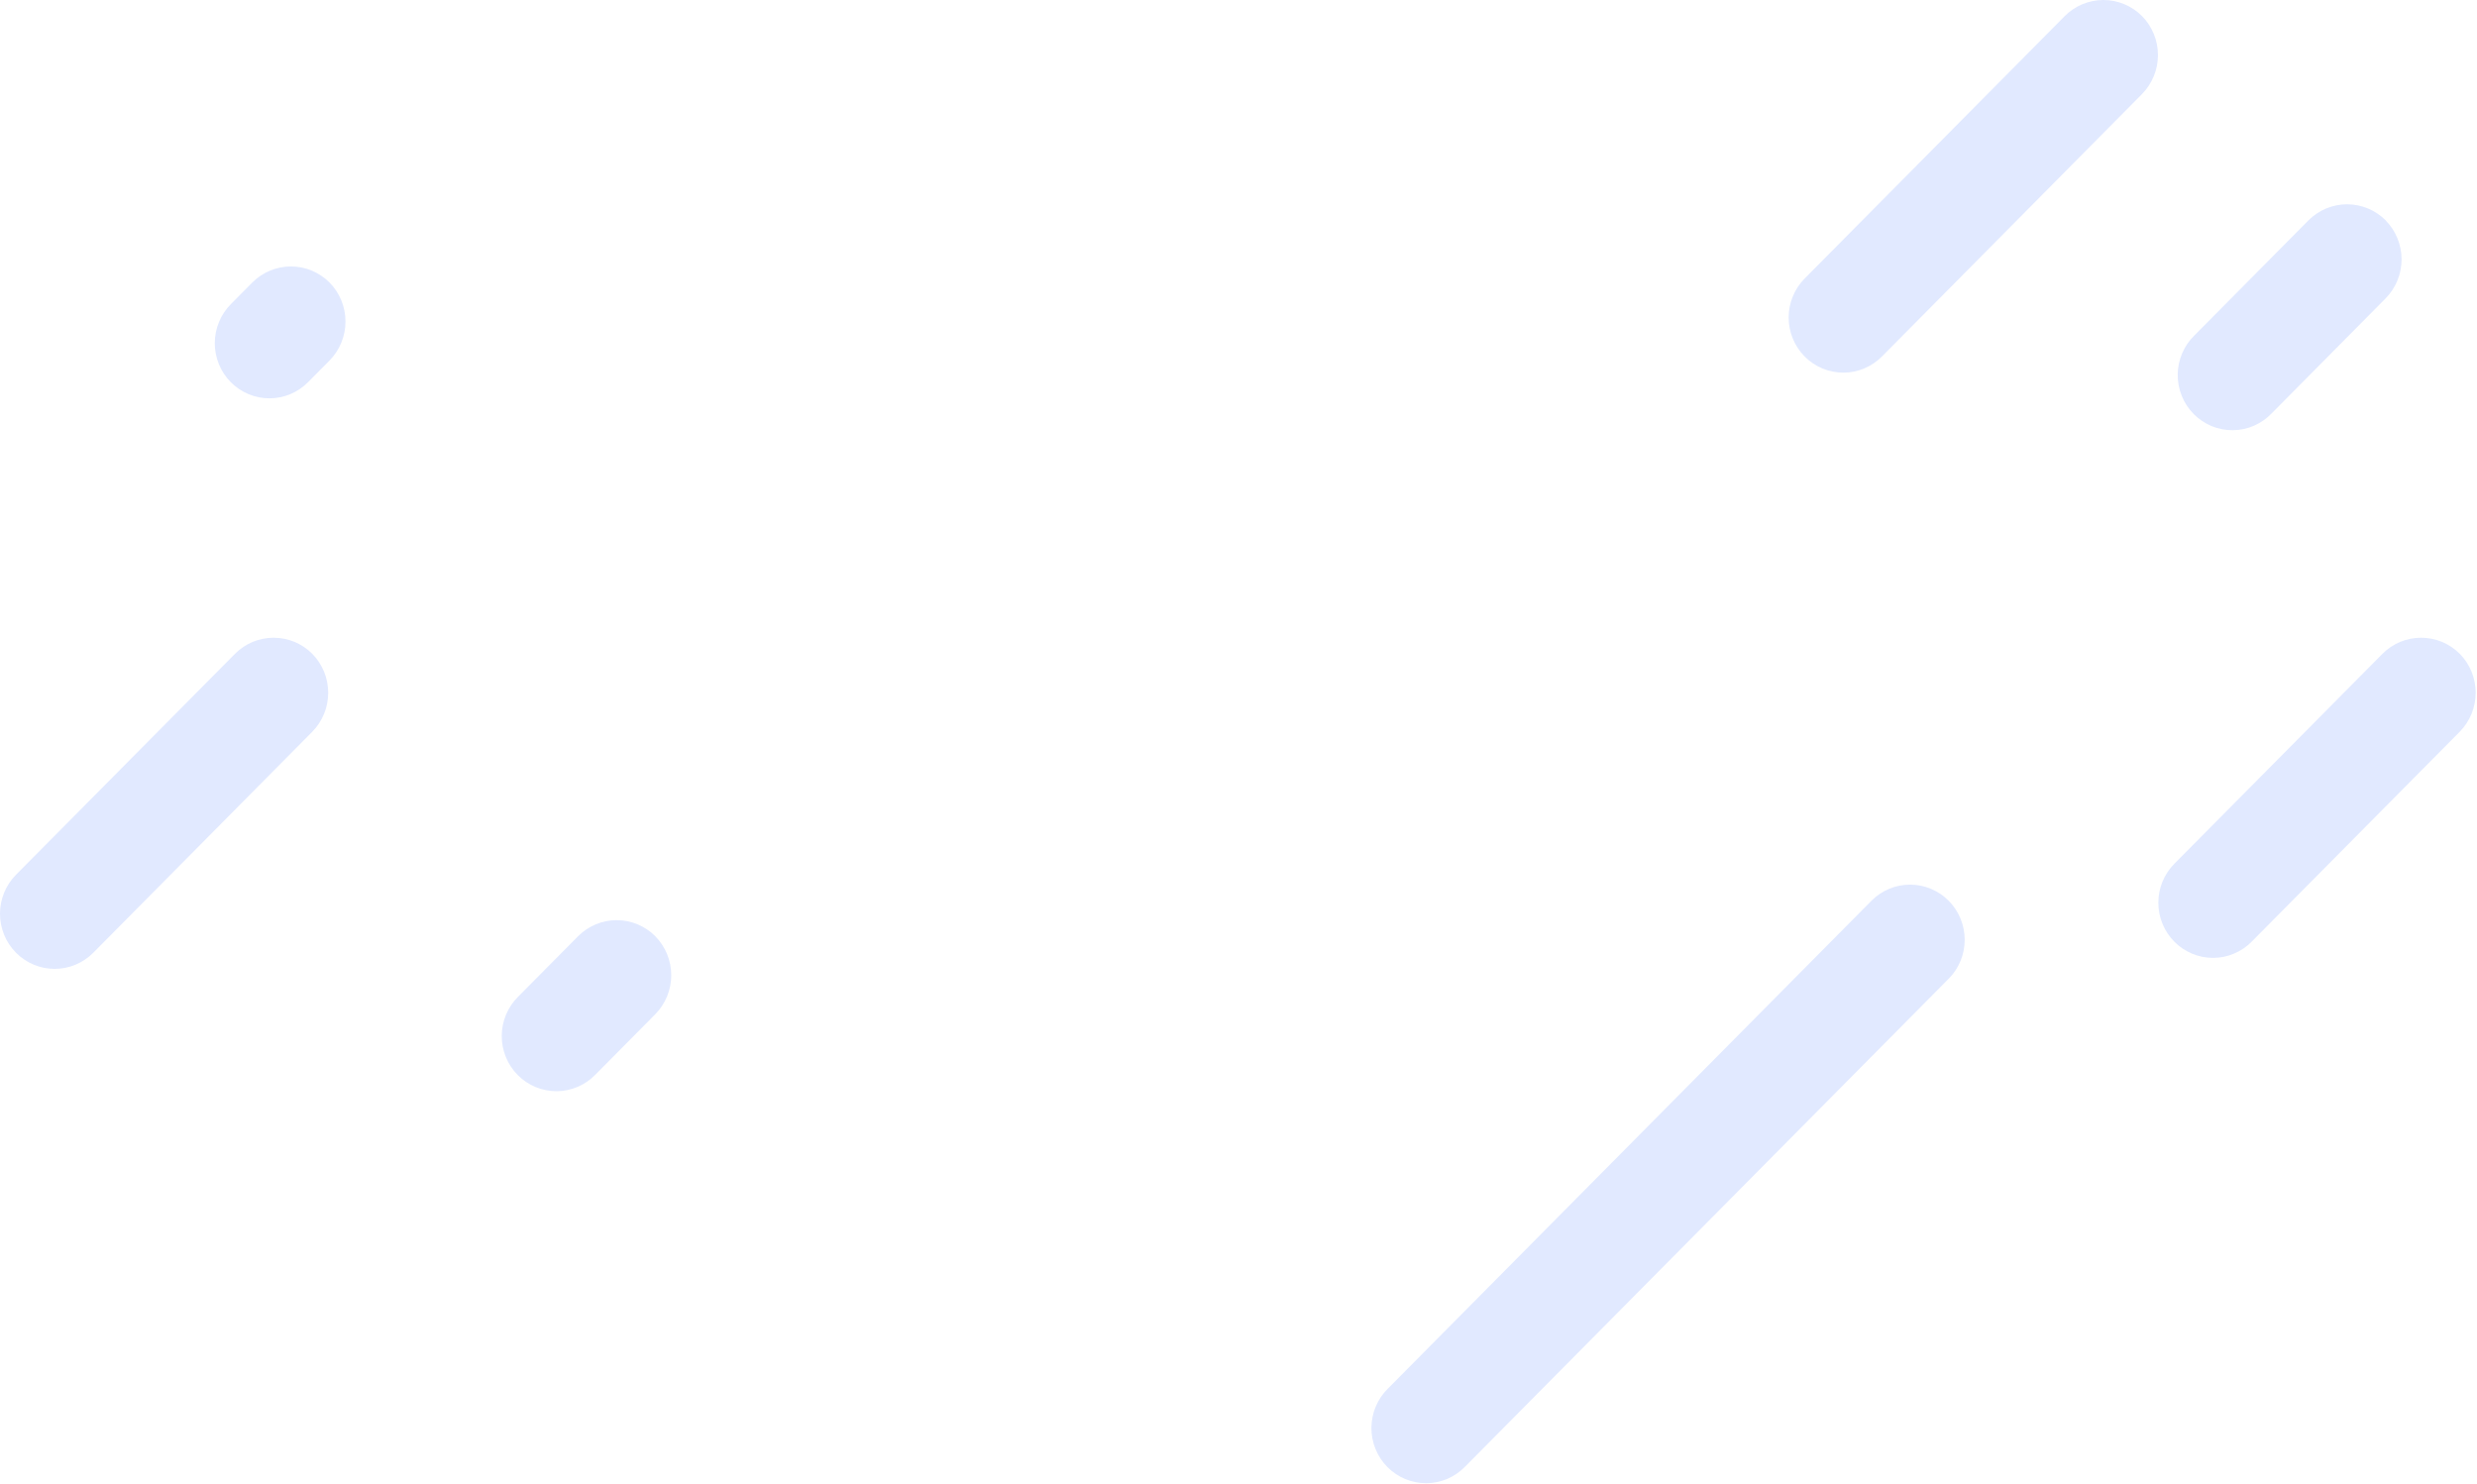 <svg width="1407" height="843" viewBox="0 0 1407 843" fill="none" xmlns="http://www.w3.org/2000/svg">
<path d="M1106.97 555.94L832.276 833.147C829.409 836.12 825.984 838.488 822.202 840.115C818.42 841.741 814.355 842.593 810.244 842.621C806.133 842.649 802.058 841.852 798.254 840.277C794.451 838.702 790.995 836.38 788.088 833.446C785.182 830.512 782.881 827.024 781.321 823.186C779.761 819.347 778.972 815.234 779.001 811.085C779.029 806.937 779.874 802.835 781.486 799.018C783.098 795.202 785.446 791.746 788.393 788.853L1063.11 511.654C1068.94 505.819 1076.82 502.553 1085.03 502.569C1093.23 502.585 1101.1 505.882 1106.91 511.739C1112.71 517.595 1115.98 525.535 1116 533.819C1116.02 542.103 1112.79 550.057 1107.01 555.94" fill="#E1E9FF"/>
<path d="M1397.2 371.434C1391.37 365.58 1383.48 362.294 1375.25 362.294C1367.02 362.294 1359.13 365.58 1353.3 371.434L1235.09 490.697C1232.21 493.605 1229.92 497.058 1228.36 500.858C1226.8 504.658 1226 508.731 1226 512.844C1226 521.152 1229.27 529.119 1235.09 534.994C1240.91 540.868 1248.8 544.169 1257.04 544.17C1265.27 544.171 1273.16 540.871 1278.98 534.997L1397.2 415.698C1402.99 409.812 1406.25 401.852 1406.25 393.555C1406.25 385.258 1402.99 377.298 1397.2 371.412" fill="#E1E9FF"/>
<path d="M1355.14 125.191C1349.31 119.34 1341.42 116.055 1333.2 116.055C1324.97 116.055 1317.09 119.34 1311.26 125.191L1246.61 190.427C1243.62 193.307 1241.23 196.762 1239.58 200.589C1237.93 204.415 1237.05 208.536 1237 212.708C1236.95 216.881 1237.73 221.022 1239.29 224.888C1240.84 228.753 1243.15 232.266 1246.07 235.219C1249 238.172 1252.47 240.506 1256.3 242.084C1260.13 243.662 1264.23 244.452 1268.37 244.407C1272.5 244.363 1276.59 243.485 1280.38 241.826C1284.17 240.166 1287.6 237.758 1290.46 234.742L1355.1 169.507C1360.9 163.621 1364.16 155.658 1364.16 147.356C1364.16 139.055 1360.9 131.091 1355.1 125.206" fill="#E1E9FF"/>
<path d="M372.235 531.892C366.406 526.038 358.517 522.752 350.294 522.752C342.07 522.752 334.181 526.038 328.352 531.892L294.392 566.155C291.446 569.048 289.098 572.504 287.486 576.32C285.874 580.137 285.029 584.239 285.001 588.387C284.972 592.536 285.761 596.649 287.321 600.488C288.881 604.327 291.182 607.814 294.088 610.748C296.995 613.682 300.451 616.004 304.254 617.579C308.057 619.154 312.133 619.951 316.244 619.923C320.355 619.895 324.42 619.043 328.202 617.417C331.984 615.79 335.408 613.422 338.276 610.449L372.228 576.178C378.028 570.295 381.284 562.333 381.284 554.035C381.284 545.736 378.028 537.775 372.228 531.892" fill="#E1E9FF"/>
<path d="M177.369 371.433C171.54 365.579 163.651 362.294 155.428 362.294C147.204 362.294 139.315 365.579 133.486 371.433L9.093 496.952C3.271 502.826 0.001 510.793 1.08662e-07 519.1C-0 523.213 0.802 527.286 2.362 531.087C3.921 534.887 6.207 538.34 9.089 541.249C11.971 544.158 15.392 546.466 19.158 548.04C22.924 549.615 26.96 550.425 31.036 550.425C39.267 550.426 47.162 547.127 52.984 541.253L177.369 415.719C183.169 409.836 186.425 401.875 186.425 393.576C186.425 385.277 183.169 377.316 177.369 371.433" fill="#E1E9FF"/>
<path d="M1216.73 9.14C1210.89 3.286 1203 0 1194.78 0C1186.55 0 1178.66 3.286 1172.83 9.14L1025.18 158.144C1022.28 161.049 1019.97 164.503 1018.4 168.308C1016.82 172.114 1016.01 176.196 1016 180.32C1015.99 184.444 1016.79 188.529 1018.35 192.341C1019.91 196.152 1022.2 199.615 1025.09 202.531C1027.98 205.446 1031.42 207.757 1035.19 209.331C1038.97 210.905 1043.02 211.71 1047.11 211.701C1051.19 211.691 1055.24 210.868 1059.01 209.277C1062.78 207.686 1066.2 205.359 1069.08 202.431L1216.73 53.426C1222.52 47.541 1225.77 39.581 1225.77 31.283C1225.77 22.986 1222.52 15.026 1216.73 9.14" fill="#E1E9FF"/>
<path d="M187.19 160.51C181.357 154.66 173.468 151.376 165.244 151.376C157.021 151.376 149.132 154.66 143.299 160.51L131.186 172.734C128.284 175.637 125.978 179.091 124.402 182.896C122.826 186.701 122.009 190.782 122 194.906C121.991 199.03 122.789 203.116 124.348 206.928C125.907 210.74 128.197 214.204 131.086 217.12C133.976 220.037 137.407 222.349 141.184 223.924C144.961 225.499 149.009 226.305 153.095 226.298C157.182 226.29 161.227 225.467 164.998 223.878C168.769 222.288 172.191 219.963 175.069 217.035L187.19 204.803C192.99 198.919 196.246 190.957 196.246 182.657C196.246 174.356 192.99 166.394 187.19 160.51" fill="#E1E9FF"/>
</svg>
